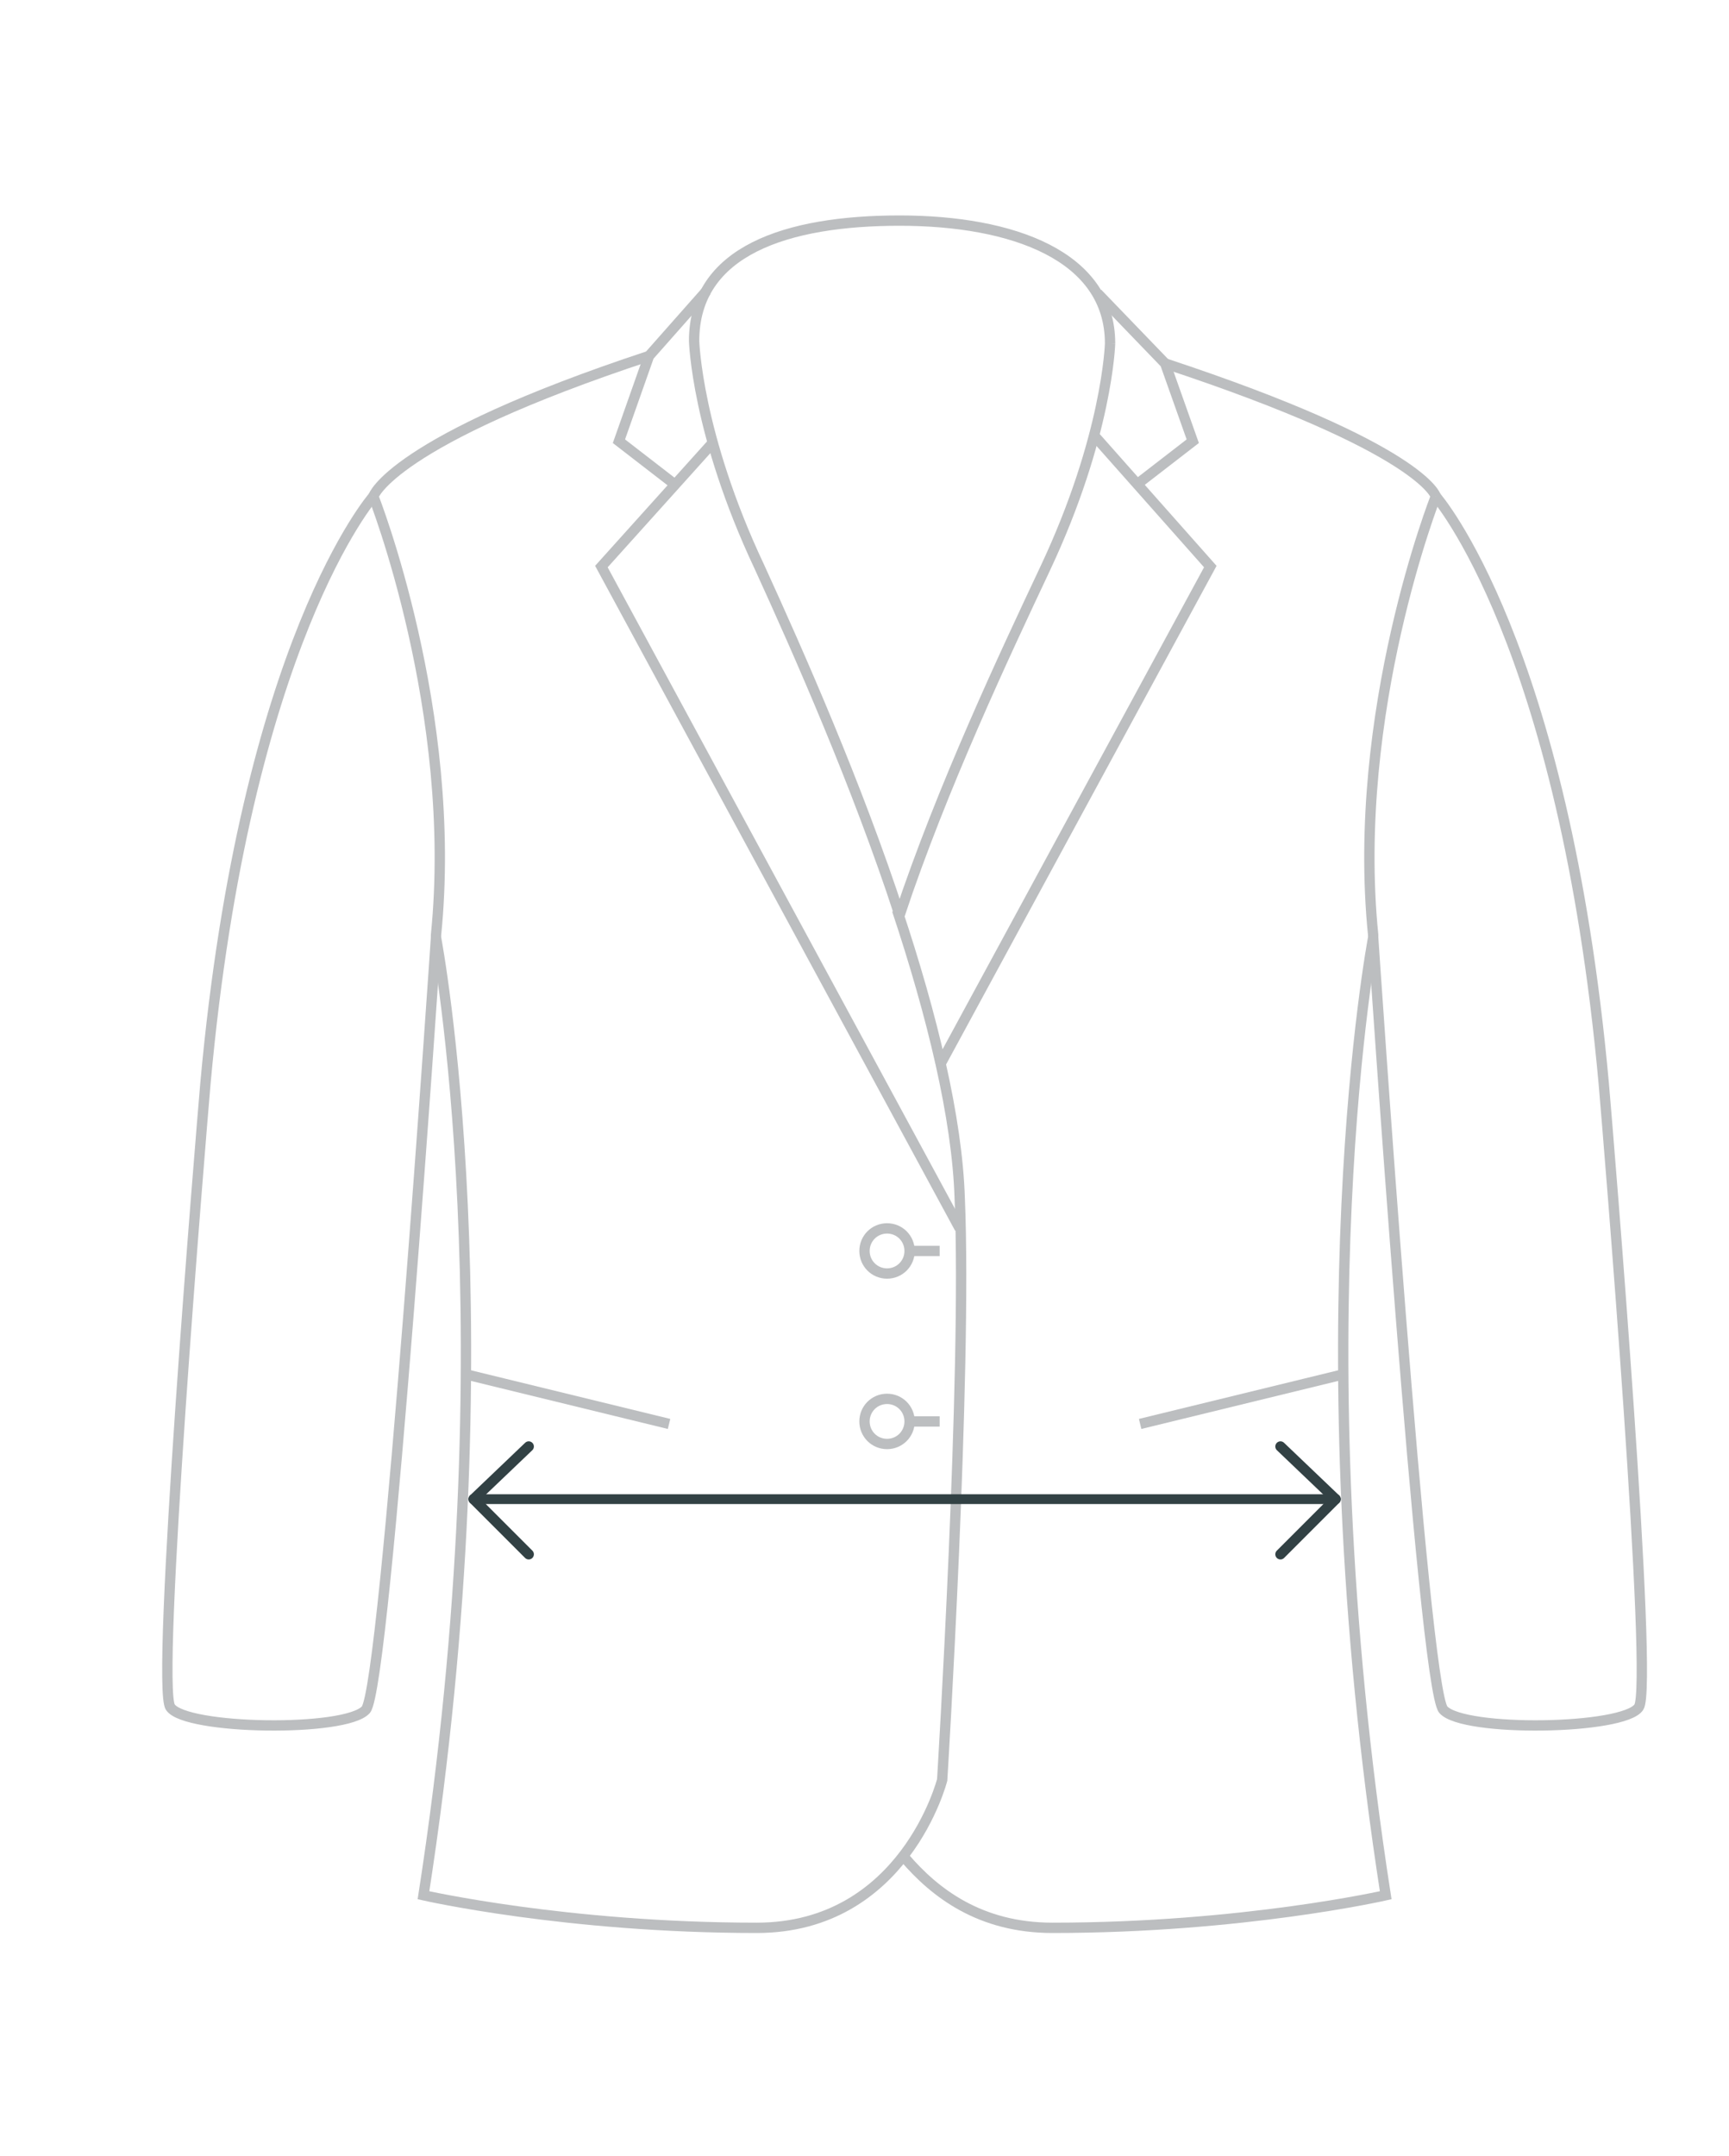 <?xml version="1.0" encoding="UTF-8"?>
<svg xmlns="http://www.w3.org/2000/svg" xmlns:xlink="http://www.w3.org/1999/xlink" version="1.1" id="Layer_1" x="0px" y="0px" viewBox="0 0 69 86" style="enable-background:new 0 0 69 86;" xml:space="preserve">
<style type="text/css">
	.st0{fill:none;stroke:#BCBEC0;stroke-width:0.412;stroke-miterlimit:10;}
	.st1{fill:none;stroke:#324144;stroke-width:0.391;stroke-miterlimit:10;}
	.st2{fill:none;stroke:#324144;stroke-width:0.412;stroke-linecap:round;stroke-linejoin:round;stroke-miterlimit:10;}
</style>
<desc>Created with Sketch.</desc>
<g>
	<path class="st0" d="M14.9,19.8c0,0,0.7-2.2,11-5.6"></path>
	<g>
		<path class="st0" d="M14.9,19.8c0,0-5.1,5.8-6.7,23.4c-0.2,2.3-2,24.1-1.4,24.9c0.6,0.9,7,1,7.8,0.1s2.8-30.8,2.8-30.8"></path>
	</g>
	<path class="st0" d="M44.3,13.7c0,0-0.1,3.7-2.6,9c-1.6,3.4-4.1,8.7-5.8,13.8c-1.7-5.2-4-10.4-5.6-13.9c-2.5-5.3-2.6-9-2.6-9   c0-3.6,3.7-4.8,8.2-4.8S44.3,10.2,44.3,13.7"></path>
	<polyline class="st0" points="26.9,19.3 24.7,17.6 25.9,14.2 28.2,11.6  "></polyline>
	<polyline class="st0" points="28.5,17.6 24,22.6 38.3,49  "></polyline>
	<polyline class="st0" points="45.4,19.3 47.6,17.6 46.5,14.5 43.8,11.7  "></polyline>
	<polyline class="st0" points="43.6,17.3 48.3,22.6 37.5,42.5  "></polyline>
	<line class="st0" x1="18.5" y1="54.8" x2="26.7" y2="56.8"></line>
	<path class="st0" d="M14.9,19.8c0,0,3.4,8.6,2.5,17.5c0,0.1,0,0.1,0,0.1s3,15.7-0.5,38.2c0,0,5.7,1.3,13.3,1.3   c5.9,0,7.4-5.9,7.4-5.9s1-16.2,0.7-23.2c-0.1-3.2-1.1-7.3-2.5-11.5"></path>
	<g>
		<path class="st0" d="M57.3,19.8c0,0-0.5-1.9-10.8-5.3"></path>
		<g>
			<path class="st0" d="M57.3,19.8c0,0,5.1,5.8,6.7,23.4c0.2,2.3,2,24.1,1.4,24.9c-0.6,0.9-7,1-7.8,0.1s-2.8-30.8-2.8-30.8"></path>
		</g>
		<line class="st0" x1="53.7" y1="54.8" x2="45.5" y2="56.8"></line>
		<path class="st0" d="M57.3,19.8c0,0-3.4,8.6-2.5,17.5c0,0.1,0,0.1,0,0.1s-3,15.7,0.5,38.2c0,0-5.7,1.3-13.3,1.3    c-2.9,0-4.7-1.4-5.9-2.8"></path>
	</g>
	<g>
		<path class="st0" d="M36.3,49.9c0,0.5-0.4,0.9-0.9,0.9s-0.9-0.4-0.9-0.9s0.4-0.9,0.9-0.9S36.3,49.4,36.3,49.9z"></path>
		<path class="st0" d="M36.3,56.7c0,0.5-0.4,0.9-0.9,0.9s-0.9-0.4-0.9-0.9s0.4-0.9,0.9-0.9S36.3,56.2,36.3,56.7z"></path>
		<line class="st0" x1="36.3" y1="49.9" x2="37.5" y2="49.9"></line>
		<line class="st0" x1="36.3" y1="56.7" x2="37.5" y2="56.7"></line>
	</g>
	<g>
		<line class="st1" x1="53.3" y1="59.8" x2="19" y2="59.8"></line>
		<g>
			<line class="st2" x1="18.9" y1="59.8" x2="21.1" y2="57.7"></line>
			<line class="st2" x1="21.1" y1="62" x2="18.9" y2="59.8"></line>
		</g>
		<g>
			<line class="st2" x1="53.3" y1="59.8" x2="51.1" y2="62"></line>
			<line class="st2" x1="51.1" y1="57.7" x2="53.3" y2="59.8"></line>
		</g>
	</g>
</g>
</svg>

